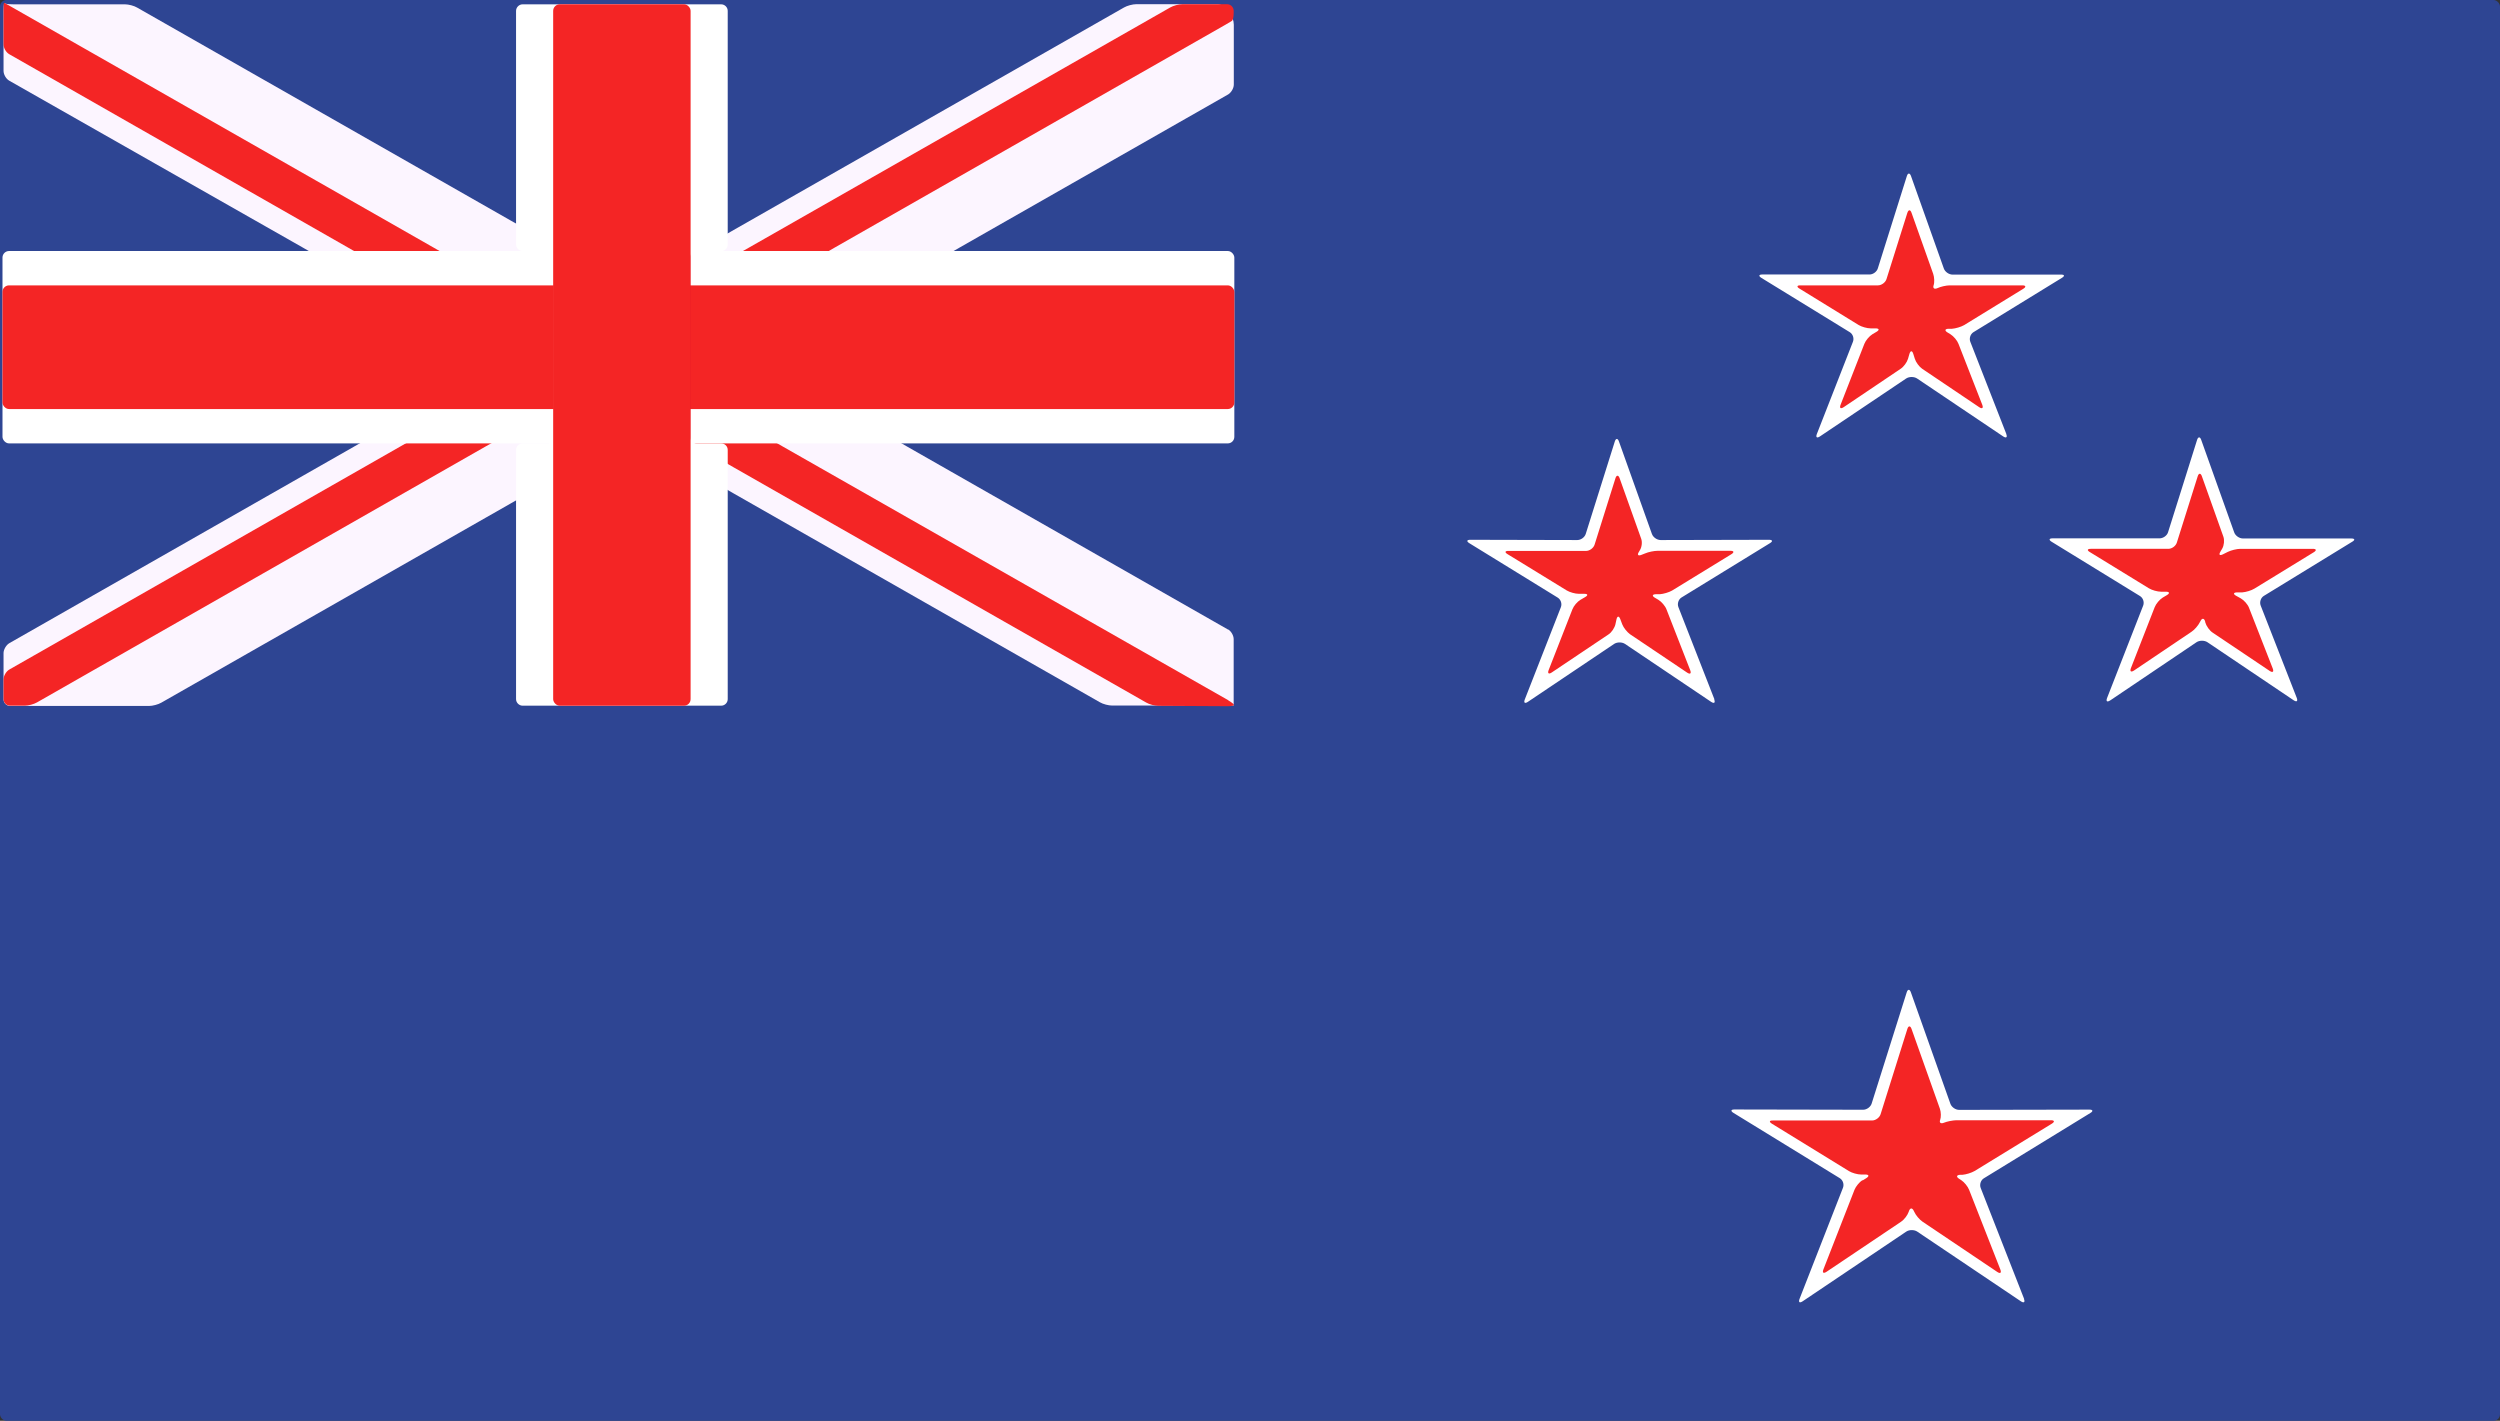 <?xml version="1.0" encoding="UTF-8"?>
<svg id="Layer_2" xmlns="http://www.w3.org/2000/svg" viewBox="0 0 190.63 108.34">
  <rect x="0" y="0" width="190.63" height="108.34" fill="#333333" stroke="none"/>
  <defs>
    <style>
      .cls-1 {
        fill: #f42525;
      }

      .cls-2 {
        fill: #fff;
      }

      .cls-3 {
        fill: #fcf5ff;
      }

      .cls-4 {
        fill: #cd002a;
      }

      .cls-5 {
        fill: #2e4593;
      }
    </style>
  </defs>
  <g id="Layer_1-2" data-name="Layer_1">
    <g>
      <rect class="cls-5" width="190.63" height="108.34" rx=".5" ry=".5"/>
      <g>
        <path class="cls-1" d="M127.23,45.7s.12.23.22.49l2.35,6.02c.1.26,0,.34-.23.19l-5.65-3.8c-.23-.15-.42-.29-.42-.3s0-.01-.01,0c0,.01-.19.14-.42.3l-5.65,3.8c-.23.15-.33.07-.23-.19l2.35-6.02c.1-.26.2-.48.22-.49.02-.01.03-.02.02-.02s-.21-.12-.45-.26l-5.82-3.58c-.23-.14-.2-.26.07-.26h7.03c.28.01.57-.2.65-.46l1.9-6.04c.08-.26.23-.27.32,0l2.15,6.04c.09.26.16.48.16.48,0,0,0,.01,0,0,0,0,.24,0,.51,0h7.11c.27-.01.31.1.07.25l-5.84,3.58c-.23.14-.43.26-.44.26s0,0,.03.02Z"/>
        <path class="cls-2" d="M130.71,53.33c.1.26,0,.34-.23.19l-6.57-4.42c-.23-.15-.6-.15-.83,0l-6.58,4.42c-.23.15-.33.07-.23-.19l2.75-7.03c.1-.26,0-.58-.24-.73l-6.74-4.15c-.23-.14-.2-.26.07-.26l8.16.02c.28,0,.57-.21.65-.48l2.21-7.03c.08-.26.23-.27.32,0l2.51,7.04c.09.26.39.47.67.47l8.26-.02c.27,0,.31.12.07.26l-6.74,4.14c-.23.14-.34.47-.24.73l2.75,7.04ZM120.51,45.74c-.24.14-.51.46-.61.72l-1.81,4.63c-.1.26,0,.34.23.19l4.34-2.91c.23-.15.46-.5.52-.77l.08-.37c.06-.27.19-.28.29-.02l.15.4c.1.26.37.59.59.75l4.36,2.93c.23.15.33.07.23-.19l-1.81-4.64c-.1-.26-.38-.58-.61-.72l-.27-.16c-.24-.14-.2-.26.07-.27h.31c.27-.02.69-.14.93-.28l4.52-2.77c.23-.14.2-.26-.07-.26h-5.55c-.27,0-.71.09-.96.2l-.28.11c-.25.1-.34,0-.19-.23l.07-.12c.15-.23.2-.63.1-.89l-1.64-4.6c-.09-.26-.24-.26-.32,0l-1.59,5.06c-.08.26-.38.48-.65.48h-5.91c-.28-.01-.31.11-.07.25l4.5,2.76c.23.14.65.26.93.26h.41c.28,0,.31.11.07.25l-.36.21Z"/>
      </g>
      <g>
        <path class="cls-1" d="M149.5,25.46s.12.23.22.49l2.35,6.02c.1.26,0,.34-.23.19l-5.65-3.8c-.23-.15-.42-.29-.42-.3,0-.01,0-.01-.01,0,0,.01-.19.14-.42.3l-5.66,3.8c-.23.15-.33.07-.23-.19l2.36-6.02c.1-.26.2-.48.22-.49.02-.01.03-.02.02-.02s-.21-.12-.44-.26l-5.82-3.59c-.23-.14-.2-.26.07-.26h7.03c.27.01.57-.2.65-.47l1.9-6.04c.08-.26.23-.26.32,0l2.15,6.04c.09.26.17.48.16.48,0,0,0,0,0,0,0,0,.24,0,.51,0h7.11c.27-.01.31.11.07.25l-5.84,3.59c-.23.14-.43.26-.44.26s0,0,.02.02Z"/>
        <path class="cls-2" d="M152.98,33.09c.1.26,0,.34-.23.19l-6.57-4.42c-.23-.15-.6-.15-.83,0l-6.58,4.42c-.23.15-.33.07-.23-.19l2.75-7.03c.1-.26,0-.58-.24-.73l-6.74-4.14c-.23-.14-.2-.26.07-.26h8.16c.27.01.57-.2.65-.47l2.21-7.03c.08-.26.23-.26.32,0l2.5,7.04c.09.26.39.47.67.47h8.26c.28-.01.31.11.07.25l-6.74,4.14c-.23.14-.34.47-.24.73l2.75,7.04ZM142.77,25.49c-.23.14-.51.47-.61.73l-1.81,4.64c-.1.26,0,.34.23.19l4.35-2.93c.23-.15.48-.49.56-.76l.11-.38c.08-.26.21-.26.29,0l.12.38c.08.26.33.6.56.76l4.35,2.93c.23.15.33.07.23-.19l-1.81-4.64c-.1-.26-.37-.58-.61-.73l-.23-.14c-.23-.14-.2-.27.07-.28h.27c.27-.02.69-.14.93-.28l4.51-2.77c.23-.14.2-.26-.07-.26h-5.54c-.27,0-.7.1-.93.21-.24.11-.37.01-.3-.21.08-.22.06-.62-.03-.88l-1.65-4.65c-.09-.26-.23-.26-.32,0l-1.59,5.05c-.08.26-.38.48-.65.48h-5.91c-.27-.01-.31.11-.07.25l4.5,2.77c.23.14.65.26.93.26h.37c.27,0,.31.12.07.26l-.32.19Z"/>
      </g>
      <g>
        <path class="cls-1" d="M150.28,89.98s.12.24.22.49l2.91,7.45c.1.26,0,.34-.23.19l-6.99-4.7c-.23-.15-.42-.29-.42-.3,0-.01-.01-.01-.02,0,0,.01-.19.15-.42.3l-6.98,4.7c-.23.15-.33.07-.23-.19l2.91-7.45c.1-.26.2-.48.23-.49s.03-.03.02-.03-.21-.12-.45-.26l-7.2-4.42c-.23-.14-.2-.26.07-.26l8.69.02c.28,0,.57-.21.65-.48l2.36-7.49c.08-.26.23-.26.32,0l2.66,7.48c.09.26.16.48.16.48,0,0,0,.01,0,0,0,0,.24,0,.51,0l8.78-.02c.27,0,.31.12.07.26l-7.21,4.43c-.23.14-.43.26-.44.26s0,.01.03.03Z"/>
        <path class="cls-2" d="M154.33,99.04c.1.26,0,.34-.23.19l-7.91-5.32c-.23-.15-.6-.15-.83,0l-7.91,5.32c-.23.15-.33.07-.23-.19l3.31-8.47c.1-.26,0-.58-.24-.73l-8.11-4.98c-.23-.14-.2-.26.07-.26l9.82.02c.27,0,.57-.21.65-.48l2.67-8.47c.08-.26.23-.26.32,0l3.01,8.49c.09.26.39.47.67.47l9.93-.02c.27,0,.31.12.07.26l-8.12,4.98c-.23.14-.34.47-.24.73l3.32,8.48ZM142.01,89.99c-.23.15-.5.48-.6.73l-2.37,6.07c-.1.26,0,.34.23.19l5.69-3.82c.23-.15.49-.49.58-.75l.02-.06c.09-.26.25-.27.37-.02l.04.08c.11.25.39.58.62.74l5.71,3.84c.23.15.33.07.23-.19l-2.38-6.07c-.1-.26-.37-.59-.6-.74l-.17-.11c-.23-.15-.19-.28.08-.3h.18c.27-.02.69-.15.93-.29l5.89-3.61c.23-.14.2-.26-.07-.26h-7.22c-.28.01-.7.09-.94.19-.24.1-.37,0-.29-.21.08-.22.07-.6-.02-.86l-2.16-6.08c-.09-.26-.24-.26-.32,0l-2.04,6.5c-.08.26-.38.48-.65.48h-7.56c-.28-.01-.31.1-.07.25l5.87,3.61c.23.14.65.26.93.26h.32c.27,0,.31.12.08.27l-.29.18Z"/>
      </g>
      <g>
        <path class="cls-1" d="M171.64,45.59s.12.23.22.49l2.35,6.02c.1.26,0,.34-.23.19l-5.65-3.8c-.23-.15-.42-.29-.42-.3,0,0,0,0-.01,0,0,0-.19.14-.42.3l-5.65,3.8c-.23.15-.33.07-.23-.19l2.35-6.02c.1-.26.2-.48.22-.49.02-.01.03-.02.02-.02s-.21-.12-.44-.26l-5.83-3.58c-.23-.14-.2-.26.07-.26h7.04c.28,0,.57-.2.65-.47l1.9-6.04c.08-.26.23-.27.32,0l2.15,6.04c.09.26.16.48.16.48,0,0,0,0,0,0,0,0,.24,0,.51,0h7.11c.27,0,.31.11.07.25l-5.84,3.58c-.23.14-.43.26-.44.26s0,0,.03.02Z"/>
        <path class="cls-2" d="M160.9,53.41c-.23.15-.33.07-.23-.19l2.75-7.04c.1-.26,0-.58-.24-.73l-6.74-4.14c-.23-.14-.2-.26.07-.26h8.16c.27,0,.57-.2.65-.47l2.21-7.03c.08-.26.23-.27.32,0l2.51,7.04c.09.26.39.47.67.47h8.26c.27,0,.31.11.07.25l-6.74,4.13c-.23.14-.34.47-.24.73l2.75,7.04c.1.26,0,.34-.23.19l-6.58-4.43c-.23-.15-.6-.15-.83,0l-6.57,4.43ZM168.17,47.48c.07.27.32.61.55.76l4.35,2.92c.23.15.33.07.23-.19l-1.81-4.63c-.1-.26-.38-.57-.62-.71l-.36-.2c-.24-.13-.21-.25.06-.26h.41c.27-.02.69-.14.93-.29l4.52-2.77c.23-.14.2-.26-.07-.26h-5.53c-.27,0-.7.11-.95.23l-.38.19c-.25.12-.33.03-.19-.2l.14-.24c.14-.24.18-.64.09-.9l-1.64-4.61c-.09-.26-.24-.26-.32,0l-1.59,5.05c-.08.26-.37.48-.65.48h-5.91c-.27,0-.31.11-.07.25l4.5,2.76c.23.14.65.26.93.26h.37c.27,0,.31.12.07.26l-.32.19c-.23.14-.51.47-.61.73l-1.81,4.64c-.1.26,0,.34.23.19l4.38-2.95c.23-.15.52-.48.64-.73l.05-.09c.12-.25.29-.23.36.04v.05Z"/>
      </g>
      <g>
        <path class="cls-5" d="M93.58.33c.27,0,.5.23.5.5v52.47c0,.28,0,.5,0,.5,0,0-.23,0-.51,0H.77c-.28,0-.5-.23-.5-.5V.83C.27.55.5.33.77.33h92.81Z"/>
        <g>
          <path class="cls-3" d="M93.64,47.99c.24.14.43.47.43.75v4.56c0,.28,0,.5,0,.5,0,0-.23,0-.51,0h-8.76c-.27,0-.7-.11-.93-.25l-27.92-15.92c-.24-.14-.63-.36-.87-.5l-2.01-1.15c-.24-.14-.63-.36-.87-.5l-2.53-1.44c-.24-.14-.63-.36-.87-.5l-.27-.16c-.24-.14-.63-.36-.87-.49l-2.59-1.48c-.24-.14-.63-.36-.87-.5l-.42-.24c-.24-.14-.63-.36-.87-.5l-.21-.12c-.24-.14-.63-.36-.87-.49l-1.31-.74c-.24-.14-.59-.34-.79-.45-.19-.11-.55-.31-.79-.45l-.19-.11c-.24-.13-.63-.36-.87-.49l-9.35-5.34c-.24-.14-.63-.36-.87-.5l-3.73-2.12c-.24-.14-.63-.36-.87-.5L.7,6.15c-.24-.14-.43-.47-.43-.75V.83c0-.27.02-.52.04-.55.02-.03.08-.03.13,0s.32.05.59.05h8.5c.27,0,.7.11.93.25l28.47,16.23c.24.14.63.36.87.49l2.02,1.15c.24.14.61.35.82.47.21.12.58.33.82.47l3.73,2.12c.24.14.54.31.67.38.13.07.43.24.67.38l.9.51c.24.14.63.36.87.5l1.91,1.09c.24.14.54.31.67.38.13.07.43.25.67.38l1.54.88c.24.14.63.36.87.5l1.48.85c.24.14.63.36.87.5l5.44,3.1c.24.14.63.36.87.49l3.73,2.13c.24.14.63.36.87.5l24.43,13.93Z"/>
          <path class="cls-1" d="M93.65,53.4c.24.14.44.29.44.35,0,.06-.22.1-.49.1l-5.27-.03c-.27,0-.7-.11-.93-.25l-31.45-17.93c-.24-.14-.63-.36-.87-.5l-1.89-1.08c-.24-.14-.46-.26-.5-.28-.04-.02-.26-.15-.5-.28l-1.91-1.09c-.24-.14-.63-.36-.87-.5l-.82-.47c-.24-.14-.63-.36-.87-.5l-2.2-1.25c-.24-.14-.63-.36-.87-.49l-1.97-1.12c-.24-.14-.53-.3-.64-.36-.11-.06-.4-.23-.64-.36l-.91-.52c-.24-.14-.59-.34-.79-.45-.19-.11-.55-.31-.79-.45l-6.89-3.93c-.24-.14-.63-.36-.87-.5l-3.72-2.12c-.24-.14-.63-.36-.87-.5L.7,4.13c-.24-.14-.43-.47-.43-.75V.71c0-.27.02-.5.04-.49.02,0,.08.03.13.06s.29.17.53.3l32.13,18.32c.24.14.63.36.87.5l3.72,2.12c.24.14.63.36.87.49l.38.22c.24.14.63.36.87.49l2.02,1.15c.24.14.63.36.87.5l.21.12c.24.14.63.36.87.5l.89.51c.24.14.63.36.87.5l2.38,1.36c.24.14.63.36.87.49l3.41,1.93c.24.14.54.31.67.39.13.08.43.25.67.38l.7.39c.24.14.62.36.86.49.23.13.62.35.86.49l2.88,1.64c.24.14.63.36.87.5l33.96,19.34Z"/>
        </g>
        <g>
          <path class="cls-3" d="M93.79.97c.16.23.29.63.29.91v4.57c0,.28-.2.61-.43.75l-20.52,11.7c-.24.14-.63.36-.87.5l-3.72,2.12c-.24.14-.63.36-.87.5l-9.36,5.34c-.24.14-.63.36-.87.49l-1.48.84c-.24.14-.63.36-.87.49l-1.54.88c-.24.14-.54.31-.67.38s-.43.25-.67.38l-.22.12c-.24.14-.63.36-.87.49l-.82.47c-.24.14-.63.36-.87.49l-.9.51c-.24.14-.63.36-.87.5l-.27.16c-.24.14-.63.36-.87.5l-3.82,2.18c-.24.14-.63.36-.87.5l-2.02,1.15c-.24.14-.63.36-.87.5l-26.64,15.19c-.24.14-.66.25-.93.25H.77c-.28,0-.5-.23-.5-.5v-3.53c0-.27.2-.61.43-.75l26.27-14.98c.24-.14.63-.36.87-.5l3.72-2.13c.24-.14.63-.36.87-.5l5.44-3.1c.24-.14.63-.36.87-.5l.19-.11c.24-.14.59-.34.79-.45s.55-.32.79-.45l1.31-.74c.24-.14.63-.36.87-.49l.21-.12c.24-.13.63-.36.87-.49l3.88-2.22c.24-.14.54-.31.67-.38s.43-.24.67-.38l3.21-1.83c.24-.14.55-.31.69-.39.14-.08.46-.26.69-.39l1.49-.86c.24-.14.63-.36.87-.5L85.71.57c.24-.14.66-.25.93-.25h6.19c.27,0,.63.18.79.41l.17.24Z"/>
          <path class="cls-1" d="M93.96,1.58c-.07.04-.32.19-.56.33l-29.79,16.99c-.24.14-.63.36-.87.5l-3.73,2.12c-.24.14-.63.36-.87.5l-2.2,1.25c-.24.14-.63.36-.87.5l-1.54.88c-.24.14-.54.31-.67.38-.13.08-.43.25-.67.38l-3.41,1.95c-.24.14-.63.36-.87.49l-2.38,1.35c-.24.14-.63.36-.87.49l-.89.51c-.24.14-.63.36-.87.5l-.21.12c-.24.14-.48.28-.54.31-.06.03-.31.17-.54.31l-1.8,1.03c-.24.14-.63.36-.87.49l-1.07.61c-.24.14-.63.36-.87.49L2.82,53.56c-.24.14-.66.25-.93.25H.77c-.28,0-.5-.23-.5-.5v-1.5c0-.28.2-.61.43-.75l29.8-17c.24-.14.63-.36.87-.5l3.73-2.13c.24-.14.63-.36.87-.5l2.97-1.69c.24-.14.59-.34.79-.45.19-.11.55-.31.79-.44l.91-.51c.24-.14.53-.3.64-.37.11-.07.4-.23.64-.37l1.97-1.12c.24-.14.63-.36.87-.49l3.88-2.22c.24-.14.63-.36.87-.5l1.35-.77c.24-.14.56-.32.71-.41s.47-.27.71-.41l2.01-1.15c.24-.14.63-.36.87-.49l.29-.17c.24-.14.63-.36.87-.49L89.23.57c.24-.14.66-.25.93-.25h3.41c.27,0,.5.23.5.5v.17c0,.28-.05.53-.12.58Z"/>
        </g>
        <rect class="cls-2" x=".19" y="19.14" width="93.93" height="14.67" rx=".5" ry=".5"/>
        <rect class="cls-1" x=".19" y="21.76" width="93.93" height="9.43" rx=".5" ry=".5"/>
        <rect class="cls-4" x="42.26" y=".33" width="10.37" height="53.48" rx=".5" ry=".5"/>
        <g>
          <path class="cls-2" d="M52.61,33.31c0,.27.22.5.5.5h1.88c.28,0,.5.22.5.5v19c0,.27-.22.5-.5.5h-15.14c-.27,0-.5-.23-.5-.5v-19c0-.28.23-.5.5-.5h1.88c.28,0,.5-.23.5-.5v-13.67c0-.27-.22-.5-.5-.5h-1.88c-.27,0-.5-.23-.5-.5V.83c0-.27.23-.5.5-.5h15.14c.28,0,.5.23.5.5v17.82c0,.27-.22.5-.5.5h-1.88c-.28,0-.5.23-.5.5v13.67Z"/>
          <rect class="cls-1" x="42.18" y=".33" width="10.48" height="53.48" rx=".5" ry=".5"/>
        </g>
      </g>
    </g>
  </g>
</svg>